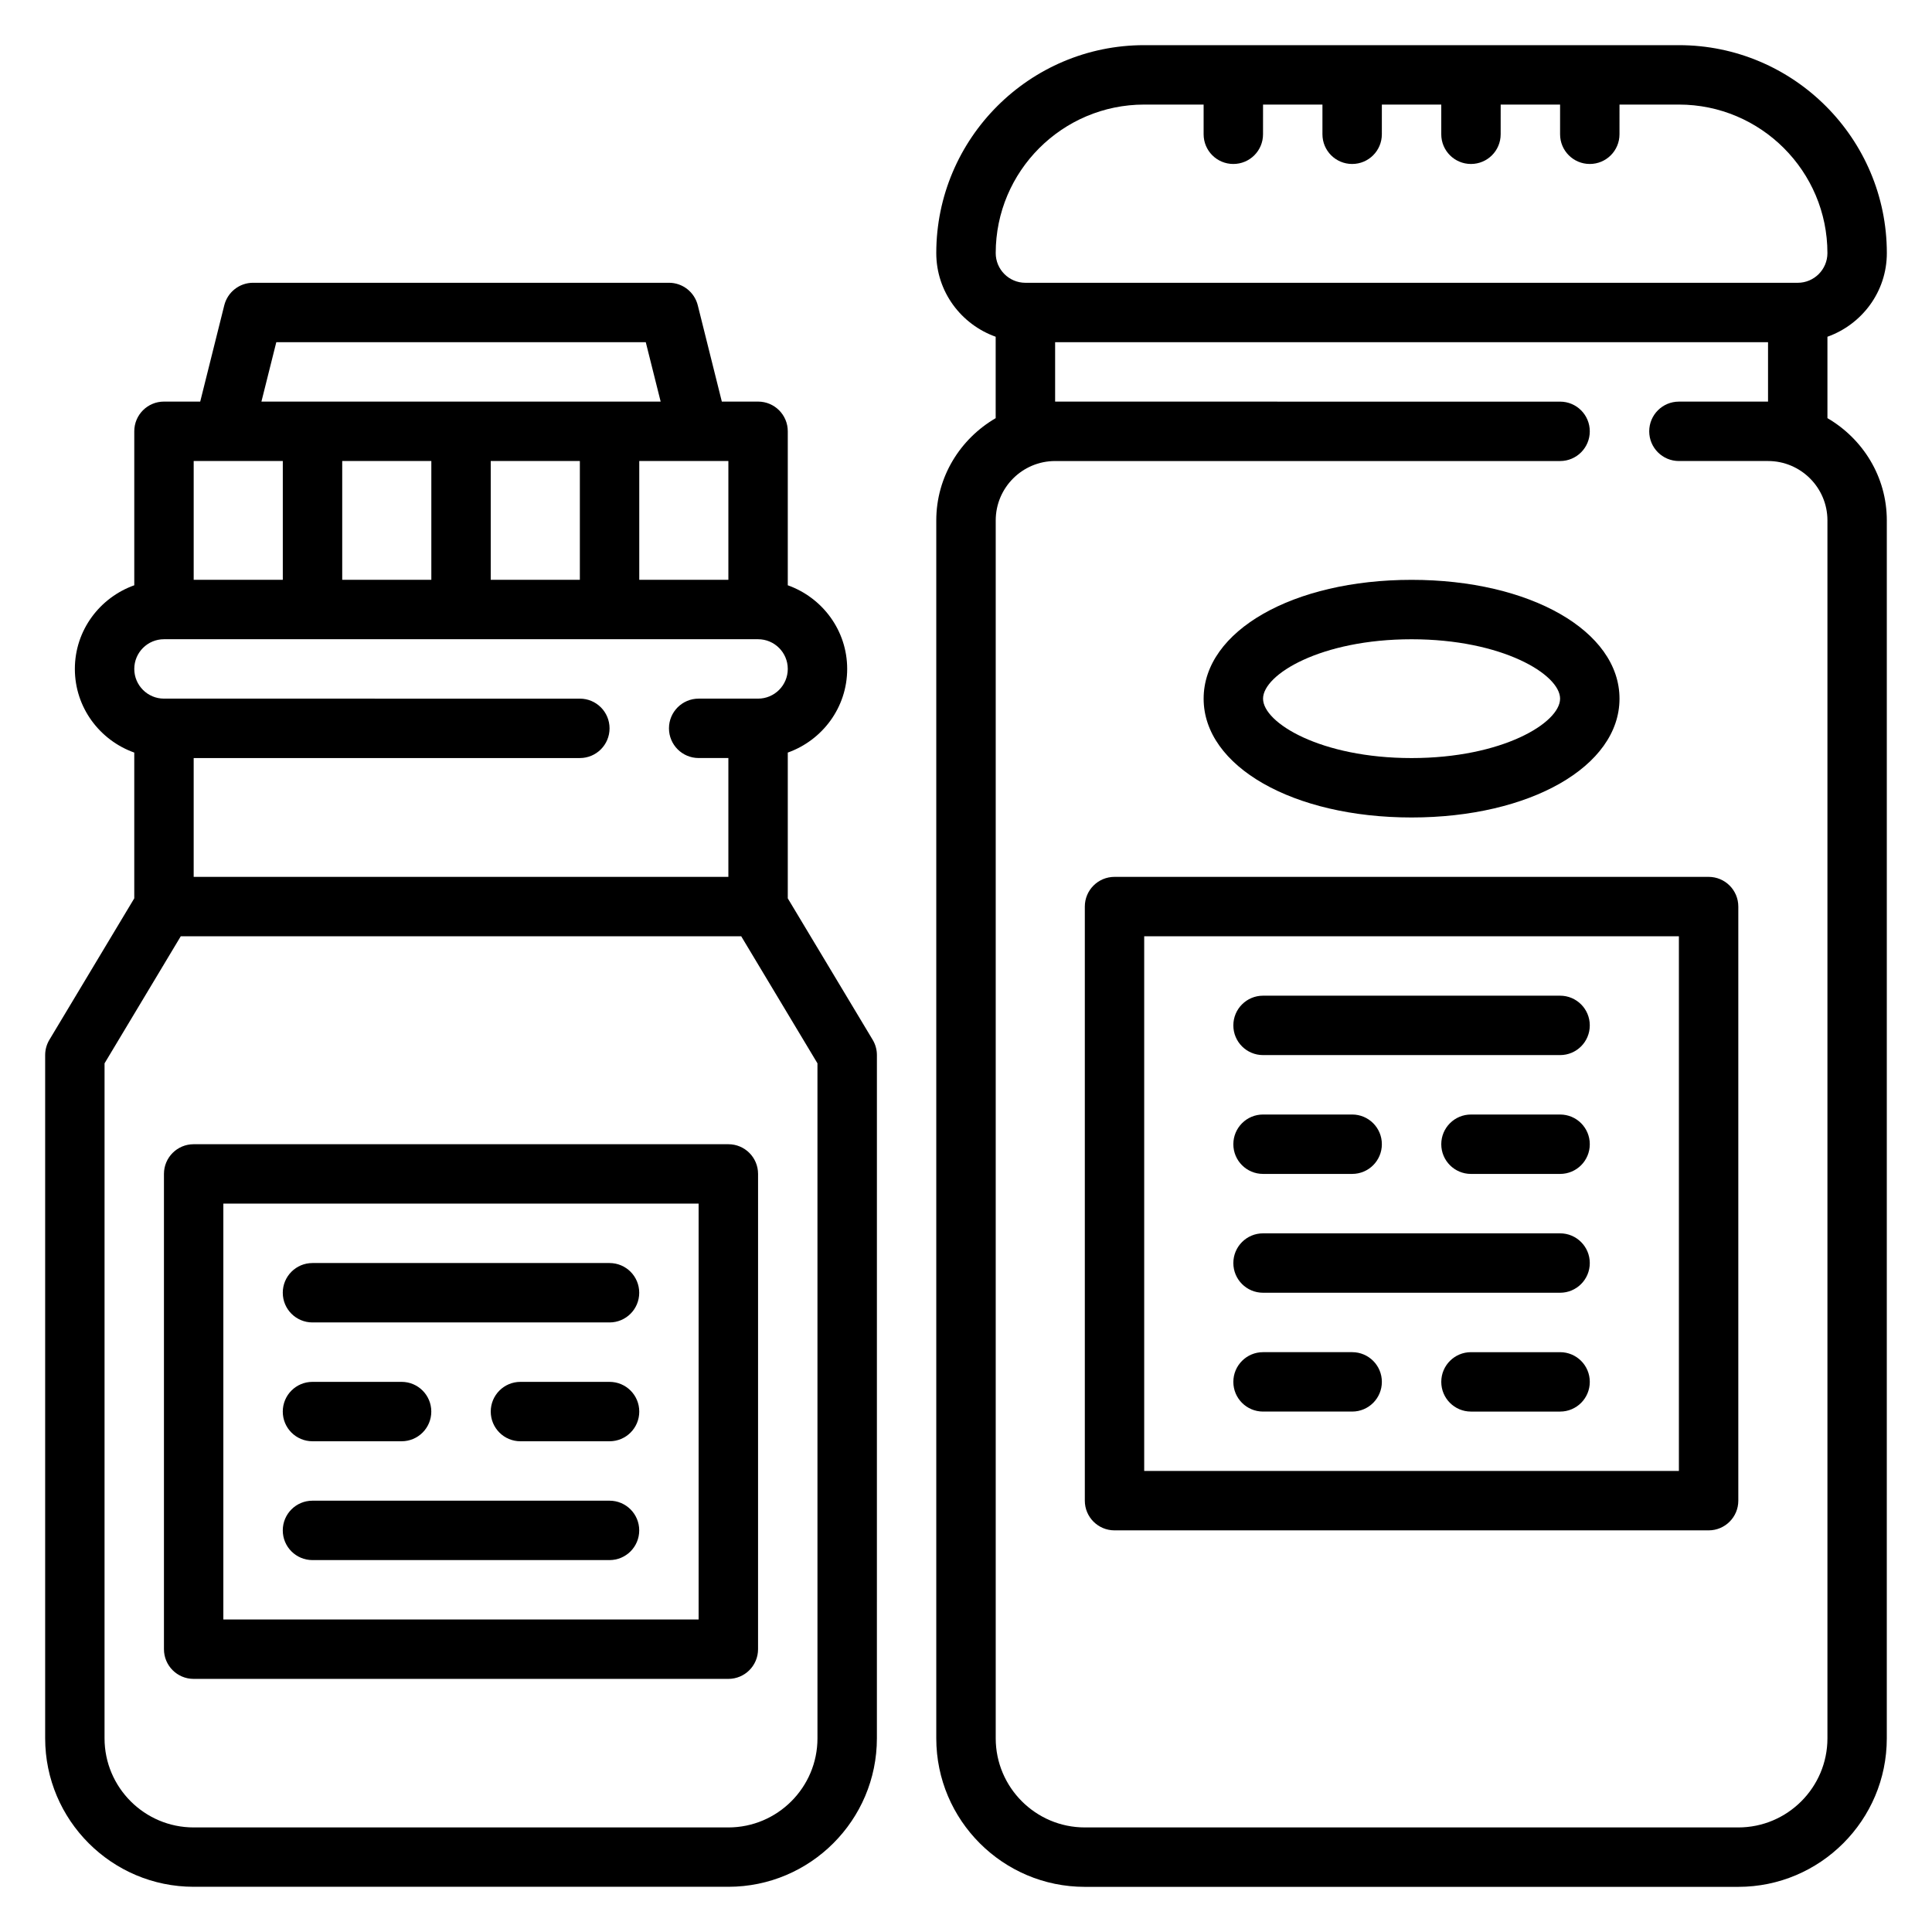 <?xml version="1.0" encoding="UTF-8"?>
<!-- Uploaded to: SVG Repo, www.svgrepo.com, Generator: SVG Repo Mixer Tools -->
<svg fill="#000000" width="800px" height="800px" version="1.1" viewBox="144 144 512 512" xmlns="http://www.w3.org/2000/svg">
 <g>
  <path d="m352.77 382.07v-38.629c9.141-3.258 15.742-11.918 15.742-22.168s-6.606-18.91-15.742-22.168v-40.809c0-4.352-3.519-7.871-7.871-7.871h-9.605l-6.375-25.52c-0.883-3.512-4.023-5.969-7.637-5.969h-110.21c-3.613 0-6.754 2.457-7.637 5.969l-6.375 25.52h-9.605c-4.352 0-7.871 3.519-7.871 7.871v40.809c-9.141 3.262-15.746 11.918-15.746 22.168s6.606 18.91 15.742 22.168v38.629l-22.492 37.488c-0.734 1.227-1.121 2.621-1.121 4.051v181.05c0 21.703 17.656 39.359 39.359 39.359h141.7c21.703 0 39.359-17.656 39.359-39.359l0.004-181.05c0-1.434-0.387-2.824-1.125-4.055zm-15.742-84.41h-23.617v-31.488h23.617zm-62.977 0v-31.488h23.617v31.488zm-39.359 0v-31.488h23.617v31.488zm-17.469-62.977h97.914l3.945 15.742h-105.8zm1.723 31.488v31.488h-23.617v-31.488zm-31.488 47.23h157.44c4.344 0 7.871 3.527 7.871 7.871s-3.527 7.871-7.871 7.871h-15.742c-4.352 0-7.871 3.519-7.871 7.871 0 4.352 3.519 7.871 7.871 7.871h7.871v31.488l-141.7 0.004v-31.488h102.34c4.352 0 7.871-3.519 7.871-7.871 0-4.352-3.519-7.871-7.871-7.871l-110.21-0.004c-4.344 0-7.871-3.527-7.871-7.871s3.527-7.871 7.871-7.871zm173.18 291.27c0 13.02-10.598 23.617-23.617 23.617h-141.7c-13.02 0-23.617-10.598-23.617-23.617l0.004-178.88 20.199-33.672h148.52l20.207 33.672z"/>
  <path d="m195.32 447.23c-4.352 0-7.871 3.519-7.871 7.871v125.95c0 4.352 3.519 7.871 7.871 7.871h141.7c4.352 0 7.871-3.519 7.871-7.871l0.004-125.95c0-4.352-3.519-7.871-7.871-7.871zm133.82 125.95h-125.95v-110.21h125.95z"/>
  <path d="m226.81 494.46h78.719c4.352 0 7.871-3.519 7.871-7.871 0-4.352-3.519-7.871-7.871-7.871h-78.719c-4.352 0-7.871 3.519-7.871 7.871 0 4.356 3.519 7.871 7.871 7.871z"/>
  <path d="m226.81 557.44h78.719c4.352 0 7.871-3.519 7.871-7.871 0-4.352-3.519-7.871-7.871-7.871h-78.719c-4.352 0-7.871 3.519-7.871 7.871 0 4.356 3.519 7.871 7.871 7.871z"/>
  <path d="m305.54 510.21h-23.617c-4.352 0-7.871 3.519-7.871 7.871s3.519 7.871 7.871 7.871h23.617c4.352 0 7.871-3.519 7.871-7.871s-3.519-7.871-7.871-7.871z"/>
  <path d="m226.81 525.95h23.617c4.352 0 7.871-3.519 7.871-7.871s-3.519-7.871-7.871-7.871h-23.617c-4.352 0-7.871 3.519-7.871 7.871 0 4.356 3.519 7.871 7.871 7.871z"/>
  <path d="m478.72 423.61h78.719c4.352 0 7.871-3.519 7.871-7.871 0-4.352-3.519-7.871-7.871-7.871h-78.719c-4.352 0-7.871 3.519-7.871 7.871 0 4.356 3.519 7.871 7.871 7.871z"/>
  <path d="m557.44 439.36h-23.617c-4.352 0-7.871 3.519-7.871 7.871 0 4.352 3.519 7.871 7.871 7.871h23.617c4.352 0 7.871-3.519 7.871-7.871 0.004-4.352-3.516-7.871-7.871-7.871z"/>
  <path d="m478.72 455.1h23.617c4.352 0 7.871-3.519 7.871-7.871 0-4.352-3.519-7.871-7.871-7.871h-23.617c-4.352 0-7.871 3.519-7.871 7.871 0 4.352 3.519 7.871 7.871 7.871z"/>
  <path d="m478.72 486.59h78.719c4.352 0 7.871-3.519 7.871-7.871s-3.519-7.871-7.871-7.871h-78.719c-4.352 0-7.871 3.519-7.871 7.871s3.519 7.871 7.871 7.871z"/>
  <path d="m557.44 502.34h-23.617c-4.352 0-7.871 3.519-7.871 7.871 0 4.352 3.519 7.871 7.871 7.871h23.617c4.352 0 7.871-3.519 7.871-7.871 0.004-4.352-3.516-7.871-7.871-7.871z"/>
  <path d="m478.72 518.08h23.617c4.352 0 7.871-3.519 7.871-7.871 0-4.352-3.519-7.871-7.871-7.871h-23.617c-4.352 0-7.871 3.519-7.871 7.871 0 4.352 3.519 7.871 7.871 7.871z"/>
  <path d="m628.29 254.81v-21.57c9.141-3.258 15.742-11.918 15.742-22.168 0-30.379-24.727-55.105-55.105-55.105h-141.7c-30.379 0-55.105 24.727-55.105 55.105 0 10.25 6.606 18.91 15.742 22.168v21.578c-9.367 5.465-15.742 15.508-15.742 27.109v322.75c0 21.703 17.656 39.359 39.359 39.359h173.18c21.703 0 39.359-17.656 39.359-39.359l0.004-322.76c0-11.602-6.375-21.648-15.742-27.109zm-181.06-83.098h15.742v7.871c0 4.352 3.519 7.871 7.871 7.871s7.871-3.519 7.871-7.871l0.004-7.871h15.742v7.871c0 4.352 3.519 7.871 7.871 7.871 4.352 0 7.871-3.519 7.871-7.871l0.004-7.871h15.742v7.871c0 4.352 3.519 7.871 7.871 7.871 4.352 0 7.871-3.519 7.871-7.871l0.004-7.871h15.742v7.871c0 4.352 3.519 7.871 7.871 7.871 4.352 0 7.871-3.519 7.871-7.871l0.004-7.871h15.742c21.703 0 39.359 17.656 39.359 39.359 0 4.344-3.527 7.871-7.871 7.871h-204.67c-4.344 0-7.871-3.527-7.871-7.871 0-21.703 17.656-39.359 39.359-39.359zm181.06 432.96c0 13.02-10.598 23.617-23.617 23.617h-173.18c-13.02 0-23.617-10.598-23.617-23.617v-322.75c0-8.684 7.062-15.742 15.742-15.742h133.82c4.352 0 7.871-3.519 7.871-7.871 0-4.352-3.519-7.871-7.871-7.871l-133.82-0.004v-15.742h188.93v15.742h-23.617c-4.352 0-7.871 3.519-7.871 7.871 0 4.352 3.519 7.871 7.871 7.871h23.617c8.684 0 15.742 7.062 15.742 15.742z"/>
  <path d="m596.8 376.38h-157.44c-4.352 0-7.871 3.519-7.871 7.871v157.44c0 4.352 3.519 7.871 7.871 7.871h157.44c4.352 0 7.871-3.519 7.871-7.871v-157.44c0-4.352-3.519-7.871-7.871-7.871zm-7.875 157.44h-141.7v-141.7h141.7z"/>
  <path d="m518.08 360.64c31.41 0 55.105-13.539 55.105-31.488 0-17.949-23.695-31.488-55.105-31.488s-55.105 13.539-55.105 31.488c0.004 17.949 23.695 31.488 55.105 31.488zm0-47.23c24.027 0 39.359 9.328 39.359 15.742 0 6.414-15.336 15.742-39.359 15.742-24.027 0-39.359-9.328-39.359-15.742 0-6.414 15.336-15.742 39.359-15.742z"/>
 </g>
</svg>
